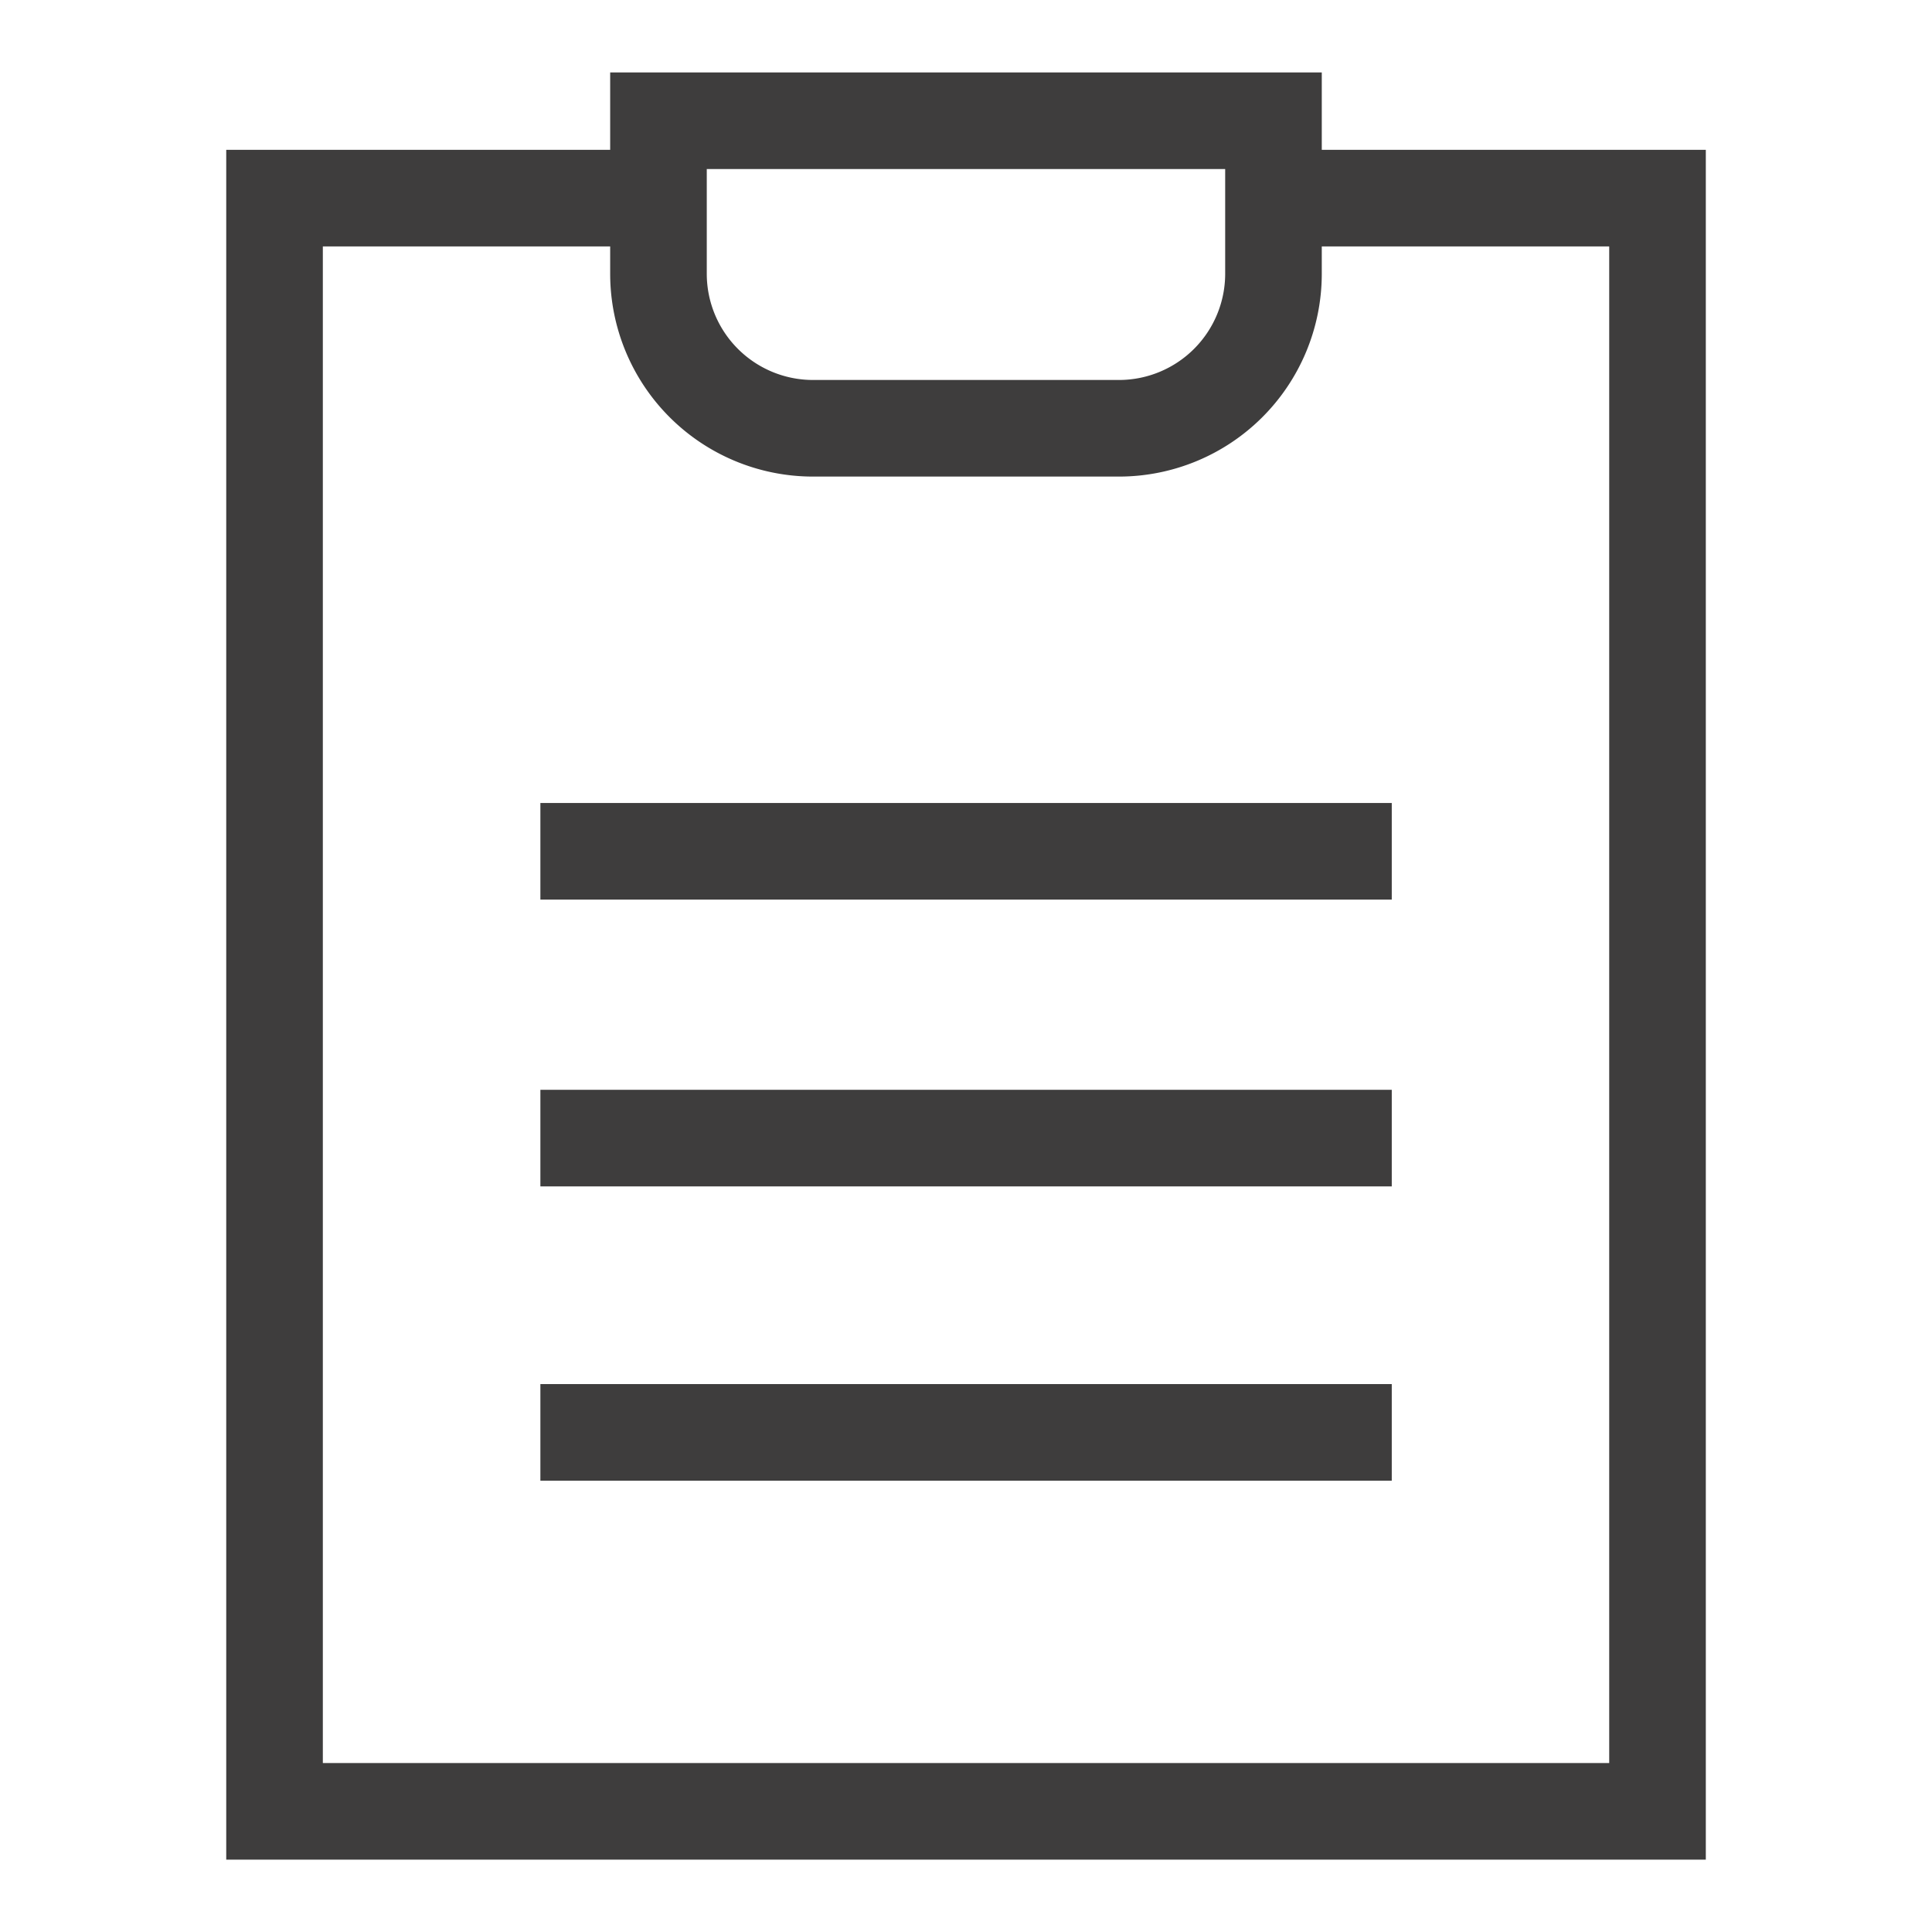 <svg width="40" height="40" fill="none" xmlns="http://www.w3.org/2000/svg"><path d="M26.367 4.102h7.95v33.4H5.684v-33.4h7.95" stroke="#3E3D3D" stroke-width="2" stroke-miterlimit="10"/><path d="M26.366 2.5v3.183a3.2 3.2 0 01-3.183 3.184h-6.367a3.2 3.2 0 01-3.183-3.184V2.5h12.733zM11.188 17.625h17.627m-17.627 5.938h17.627m-17.627 6.093h17.627" stroke="#3E3D3D" stroke-width="2" stroke-miterlimit="10"/></svg>